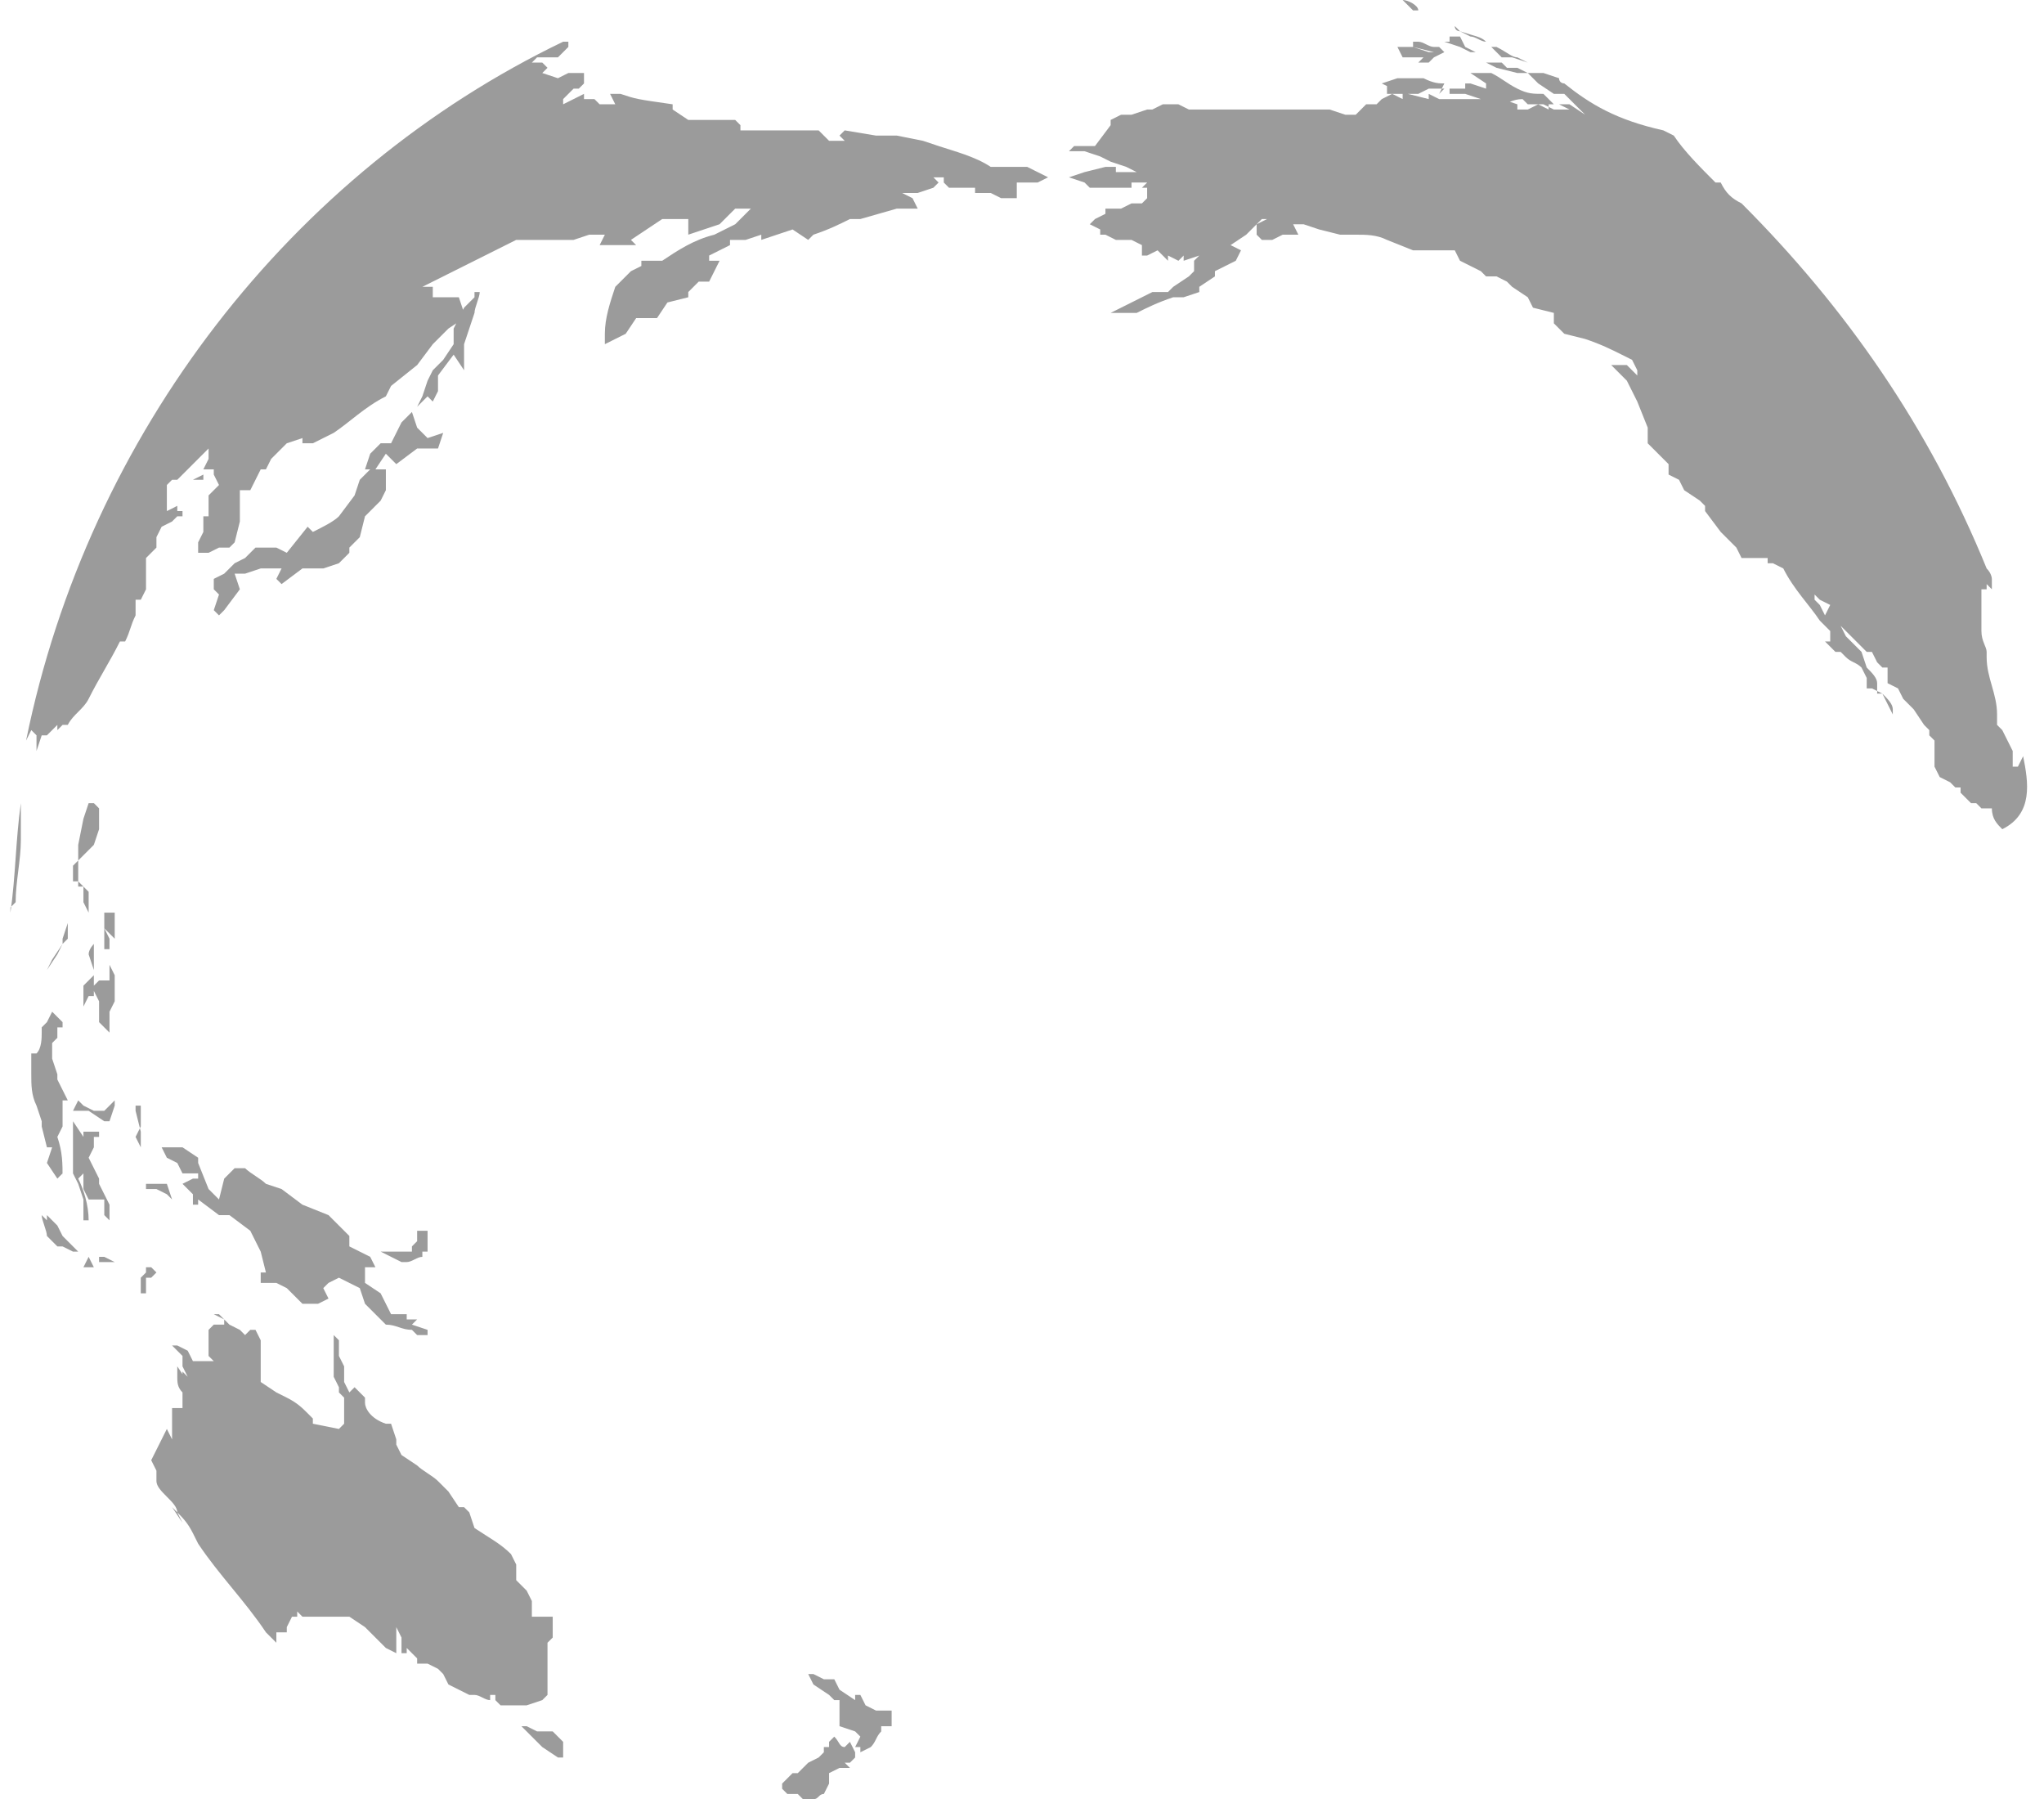 <?xml version="1.0" encoding="UTF-8"?> <!-- Generator: Adobe Illustrator 25.0.0, SVG Export Plug-In . SVG Version: 6.00 Build 0) --> <svg xmlns="http://www.w3.org/2000/svg" xmlns:xlink="http://www.w3.org/1999/xlink" version="1.1" id="Layer_1" x="0px" y="0px" viewBox="0 0 39.2 34.5" style="enable-background:new 0 0 39.2 34.5;" xml:space="preserve"> <style type="text/css"> .st0{clip-path:url(#SVGID_2_);} .st1{fill:url(#SVGID_5_);} .st2{fill:#FFFFFF;} .st3{clip-path:url(#SVGID_7_);} .st4{fill:url(#SVGID_10_);} .st5{clip-path:url(#SVGID_12_);} .st6{fill:url(#SVGID_15_);} .st7{fill:#9B9B9B;} .st8{fill:#B7B7B7;} .st9{fill-rule:evenodd;clip-rule:evenodd;fill:#B7B7B7;} .st10{fill-rule:evenodd;clip-rule:evenodd;fill:#969696;} .st11{fill:#D8441D;} .st12{fill:#1D2326;} .st13{fill:none;stroke:#39393A;stroke-linecap:round;stroke-linejoin:round;stroke-miterlimit:10;} .st14{fill:none;stroke:#39393A;stroke-miterlimit:10;} .st15{fill:#F2F2F2;} .st16{fill:#F7F7F7;} .st17{fill:none;stroke:#2F373A;stroke-width:0.75;stroke-miterlimit:10;} .st18{fill:#969696;} .st19{fill-rule:evenodd;clip-rule:evenodd;fill:#9B9B9B;} .st20{fill:#2E3335;} .st21{fill:#2E3335;stroke:#1D2326;stroke-miterlimit:10;} .st22{fill:#D74223;} .st23{fill:none;stroke:#D74223;stroke-linecap:round;stroke-linejoin:round;stroke-miterlimit:10;} .st24{fill:#ACC497;} .st25{fill:none;stroke:#ECEEEE;stroke-miterlimit:10;} .st26{clip-path:url(#SVGID_19_);} .st27{fill:url(#SVGID_22_);} .st28{fill:#FFDB00;} .st29{fill:none;stroke:#1D2326;stroke-width:1.2;stroke-miterlimit:10;} .st30{fill:none;stroke:#D74223;stroke-miterlimit:10;} .st31{fill:#F4F4F4;} .st32{fill:none;stroke:#C6C6C6;stroke-width:0.75;stroke-miterlimit:10;} .st33{clip-path:url(#SVGID_24_);} .st34{fill-rule:evenodd;clip-rule:evenodd;fill:#ACC497;} </style> <path class="st7" d="M1.2,18.1L1.3,18v-0.3L1.2,18L1.2,18.1L1,18.4l-0.1,0.2l0.2-0.3L1.2,18.1z M0.9,22.3L0.9,22.3l0.2,0.3l0.1-0.1 l0,0.1c0-0.3,0-0.5-0.1-0.8l0.1-0.2v-0.3v-0.2h0.1l-0.2-0.4v-0.1L1,20.3l0-0.3l0.1-0.1l0-0.2h0.1v-0.1l-0.1-0.1L1,19.4v-0.1l0-0.2h0 l0,0.3l-0.1,0.2l-0.1,0.1l0,0.1c0,0.1,0,0.3-0.1,0.4l-0.1,0l0,0v0.3l0,0l0-0.1v0.2c0,0.2,0,0.4,0.1,0.6l0.1,0.3l0,0.1l0.1,0.4l0.1,0 h0L0.9,22.3l0-0.1L0.9,22.3z M26.6,1.6v0.2l0,0l0.4,0l0.2,0l0.2-0.1l-0.1-0.1c0,0,0,0,0.1,0.1l0,0v0h0.3l0.2,0l-0.1,0.1l0.1,0H28 l0.2,0h0.2l-0.1,0h-0.1l-0.1,0l0,0l0.3,0.1l0,0l0.2,0l0.2,0.1c0.1,0,0.2-0.1,0.4-0.1L29.3,2l0.1,0h0.2h0.2l-0.1-0.1l-0.1,0l0.1,0 l-0.1-0.1c-0.2,0-0.3,0-0.5-0.1c-0.2-0.1-0.3-0.2-0.5-0.3l-0.3,0h-0.1l0,0l0.3,0.2l0,0.1l-0.3-0.1l-0.1,0l0,0.1l-0.2,0l-0.1,0.1 l0-0.1h-0.1l-0.1,0.1v0l0.1-0.2l0,0c-0.1,0-0.2,0-0.4-0.1l-0.3,0h-0.2l-0.3,0.1l0.2,0.1L26.6,1.6z M0.4,15.8l0-0.2c0,0,0-0.1,0-0.2 c-0.1,0.7-0.1,1.4-0.2,2.1l0-0.1l0.1-0.1c0-0.4,0.1-0.8,0.1-1.2V15.8z M1.7,16.3l0.1-0.1l0.1-0.3v-0.3l0-0.1v-0.1l0,0.1l-0.1-0.1 H1.7l-0.1,0.3l-0.1,0.5l0-0.1l0,0.3v0.1l0,0.2l0-0.1l0,0.1l0,0.1v0.1l0,0.1h0.1l0,0.2l0-0.1l0,0.2l0.1,0.2l0-0.1l0-0.1l0-0.2 l-0.2-0.2l0,0l-0.1,0v-0.3L1.7,16.3z M1.2,23.7l-0.1-0.2l-0.2-0.2v0.1l-0.1-0.1c0,0.1,0.1,0.3,0.1,0.4v0l0.1,0.1l0.1,0.1h0.1 l0.2,0.1L1.5,24l-0.2-0.2L1.2,23.7z M2,17.8v0.2l0,0v0.2l0.1,0l0-0.2L2,17.8L2.2,18l0-0.4l0-0.1H2V17.8L2,17.8L2,17.8z M1.7,24.1 L1.7,24.1L1.7,24.1L1.7,24.1l-0.1,0.2h0h0.1l0.1,0L1.7,24.1C1.8,24.1,1.7,24.1,1.7,24.1z M1.9,23L2,23v0.3l0.1,0.1v-0.1l0-0.2 l-0.2-0.4v-0.1l-0.2-0.4L1.8,22l0-0.2l0.1,0v-0.1l-0.3,0v0.1l-0.2-0.3v-0.2h0.1l0.2,0L2,21.5l0.1,0l0.1-0.3l0-0.1L2,21.3H1.8 l-0.2-0.1l-0.1-0.1l-0.1,0.2v0.1V22v0.3v0.2l0.1,0.2h0l0.1,0.3l0,0.3l0,0.1l0.1,0c0-0.3-0.1-0.6-0.2-0.8l0.1-0.1l0,0.3l0.1,0.2 L1.9,23L1.9,23z M28,0.6L28,0.6l0.2,0.1c0.1,0,0.2,0.1,0.3,0.1h0C28.4,0.7,28.3,0.7,28,0.6L28,0.6l-0.1-0.1l-0.1,0l0.1,0 C27.9,0.6,28,0.6,28,0.6z M28.8,1.1l0.2,0l0.3,0.1h0l-0.2-0.1v0c-0.1,0-0.2-0.1-0.4-0.2l0,0l-0.1,0L28.8,1.1L28.8,1.1z M28,0.9 L28.2,1h0.1l0,0l-0.2-0.1L28,0.7l-0.2,0h0v0.1h-0.1L28,0.9C28,0.9,28,0.9,28,0.9z M27.4,0.4l0.1,0h0.1v0l-0.1,0L27.4,0.4L27.4,0.4 l-0.1,0L27.4,0.4z M27,0.5L27,0.5h0.2h0.2h0.1l-0.1,0h-0.2L27,0.5l-0.2,0l0.1,0H27z M27.1,0.2l0.1,0l0,0C27.2,0.1,27,0,26.9,0 C26.9,0,27,0.1,27.1,0.2L27.1,0.2z M27,1.1c0.1,0,0.3,0,0.3,0l-0.1,0.1l0.1,0l0.1,0l0.1-0.1l0.2-0.1L27.7,1l-0.1-0.1h-0.1v0 c-0.1,0-0.2-0.1-0.3-0.1h-0.1l0,0.1L27.5,1h-0.1l-0.3-0.1h-0.3v0l0.1,0.2H27z M28.5,1.2l0.2,0.1L28.5,1.2l0.2,0.1l0.4,0.1l0.1,0h0.1 V1.4l-0.2-0.1l-0.2,0l-0.1-0.1l-0.1,0l0,0L28.5,1.2L28.5,1.2z M10.1,32.7L10.1,32.7L10.1,32.7l0.3-0.1l0.1-0.1l0-0.1l0-0.1l0-0.2V32 l0-0.2v-0.1v-0.2l0.1-0.1v-0.2l0-0.2L10.2,31l0-0.2v-0.1l-0.1-0.2l-0.2-0.2l0-0.2l0-0.1l-0.1-0.2c-0.2-0.2-0.4-0.3-0.7-0.5l-0.1-0.3 l0,0l-0.1-0.1l-0.1,0l-0.2-0.3l-0.2-0.2v0c-0.1-0.1-0.3-0.2-0.4-0.3l-0.3-0.2l-0.1-0.2l0-0.1l-0.1-0.3l-0.1,0C7.1,27.2,7,27,7,26.9 v-0.1l-0.1-0.1l-0.1-0.1l-0.1,0.1l-0.1-0.2v-0.1l0-0.2l-0.1-0.2l0-0.1l0,0l0-0.2l-0.1-0.1l0,0.1v0.1v0.2v0.1l0,0.1l0,0l0,0.2 l0.1,0.2v0.1l0.1,0.1v0.2l0,0.1v0.1v0.1l-0.1,0.1L6,27.3l0-0.1l-0.1-0.1h0c-0.1-0.1-0.2-0.2-0.4-0.3l-0.2-0.1L5,26.5l0-0.1l0-0.1 v-0.1L5,26h0l0-0.2v-0.1l-0.1-0.2l0,0l-0.1,0l-0.1,0.1l-0.1-0.1l0,0l-0.2-0.1l-0.1-0.1l-0.1-0.1l-0.1,0l0.2,0.1l0,0.1l-0.1,0l-0.1,0 l-0.1,0.1l0,0.2l0,0.1l0,0v0.2l0.1,0.1l-0.1,0H3.7l-0.1-0.2l-0.2-0.1l0,0l0,0v0l-0.1,0l0.2,0.2l0,0v0.1l0,0.1l0.1,0.2l-0.1-0.1v0.1 l0.1,0.1l0,0l-0.2-0.3v0.2c0,0.1,0,0.2,0.1,0.3v0.1l0,0.1v0.1l-0.1,0l-0.1,0v0h0l0,0.1l0,0h0l0,0.1v0.1l0,0.1l0,0.2l-0.1-0.2L2.9,28 L3,28.2l0,0.2l0,0c0,0.1,0.1,0.2,0.2,0.3c0.1,0.1,0.2,0.2,0.2,0.3l-0.1-0.1l0.2,0.3L3.4,29c0.1,0.1,0.2,0.2,0.3,0.4l0.1,0.2 c0.4,0.6,0.9,1.1,1.3,1.7c0,0,0.1,0.1,0.1,0.1h0l0.1,0.1v0v-0.1h0l0-0.1h0h0l0.1,0h0h0.1l0-0.1L5.6,31l0.1,0l0-0.1l0.1,0.1l0.1,0 l0.1,0h0.3L6.6,31h0.1L7,31.2v0l0.1,0.1l0.2,0.2l0.1,0.1l0.2,0.1l0-0.2l0-0.1v-0.2l0.1,0.2v0.1l0,0.1v0.1l0.1,0l0-0.1l0.2,0.2v0.1 l0.2,0L8.4,32l0.1,0.1l0.1,0.2l0.2,0.1l0.2,0.1l0.1,0c0.1,0,0.2,0.1,0.3,0.1l0-0.1l0.1,0l0,0.1l0.1,0.1L10.1,32.7L10.1,32.7z M10.8,33.4l-0.2-0.2l-0.1,0c0,0-0.1,0-0.2,0l-0.2-0.1l-0.1,0l0.1,0.1l0.2,0.2l0.1,0.1l0.3,0.2h0.1h0v-0.1L10.8,33.4L10.8,33.4z M16.3,33.4l-0.1,0.1c-0.1,0-0.1-0.1-0.2-0.2l-0.1,0.1v0.1l-0.1,0l0,0.1l-0.1,0.1l-0.2,0.1L15.3,34l-0.1,0L15,34.2l0,0.1l0.1,0.1 h0.2l0.1,0.1h0.2c0.1,0,0.1-0.1,0.2-0.1l0.1-0.2V34l0.2-0.1h0.2l-0.1-0.1l0.1,0l0.1-0.1l0-0.1L16.3,33.4L16.3,33.4z M2.8,22.7l0,0.1 l0.1,0H3l0.2,0.1L3.3,23l-0.1-0.3L3,22.7H2.8z M3.8,22.3l0-0.1L3.5,22L3.4,22l-0.3,0l0.1,0.2l0.2,0.1l0.1,0.2c0.1,0,0.2,0,0.3,0 l0,0.1l-0.1,0l-0.2,0.1l0.2,0.2l0,0.1l0,0.1h0.1l0-0.1l0.4,0.3l0.2,0l0.4,0.3L5,24l0.1,0.4L5,24.4l0,0.2h0.3l0,0l0.2,0.1l0.3,0.3 l0.2,0l0.1,0l0.2-0.1l-0.1-0.2l0.1-0.1l0.2-0.1l0.4,0.2L7,25l0.2,0.2l0.2,0.2c0.2,0,0.3,0.1,0.5,0.1l0.1,0.1h0.2v-0.1l-0.3-0.1 l0.1-0.1l-0.2,0v-0.1H7.5l-0.2-0.4l-0.3-0.2L7,24.3h0.2l-0.1-0.2l-0.4-0.2l0-0.2c-0.1-0.1-0.2-0.2-0.4-0.4l-0.5-0.2l-0.4-0.3 l-0.3-0.1c-0.1-0.1-0.3-0.2-0.4-0.3c0,0-0.1,0-0.2,0l-0.2,0.2L4.2,23l-0.2-0.2L3.8,22.3z M38.8,14.5L38.8,14.5L38.8,14.5l-0.1,0.2 l0,0l0,0.1l0-0.1l-0.1,0l0-0.1l0-0.2l-0.1-0.2l-0.1-0.2l-0.1-0.1l0-0.2c0-0.4-0.2-0.7-0.2-1.1l0-0.1c0-0.1-0.1-0.2-0.1-0.4l0-0.1 v-0.2v-0.1v-0.3l0-0.1l0,0l0.1,0l0-0.1l0.1,0.1h0v-0.1l0,0c0,0,0,0,0-0.1l0,0l0,0c0,0,0-0.1-0.1-0.2l0,0l0,0c-1.1-2.7-2.7-5-4.7-7 l0,0v0c-0.2-0.1-0.3-0.2-0.4-0.4h-0.1c-0.3-0.3-0.6-0.6-0.8-0.9v0l-0.2-0.1l0,0C31,2.3,30.5,2,30,1.6h0l0,0c0,0-0.1,0-0.1-0.1 l-0.3-0.1l-0.2,0h-0.1l0.2,0.2l0.3,0.2l0.1,0L30,1.8L30.2,2h0l0.2,0.2L30.1,2l-0.2,0v0l0.2,0.1l-0.1,0l0,0l-0.2,0l0,0l-0.2-0.1 l-0.1,0l0,0l-0.1,0l0.1,0l0.2,0l0,0.1l-0.2-0.1l0,0l-0.2,0.1h-0.2l0-0.1l-0.3-0.1l-0.1,0c-0.2,0-0.4,0-0.5,0l-0.3,0h-0.2v0l-0.1,0 l-0.2-0.1l0,0.1l-0.4-0.1h-0.1l0,0.1l0,0l-0.2-0.1l-0.2,0.1l-0.1,0.1h-0.2l-0.1,0.1l-0.1,0.1h-0.2l-0.3-0.1c-0.2,0-0.4,0-0.5,0 l-0.3,0l-0.2,0h-0.1H24l-0.4,0l-0.2,0h-0.3v0h-0.3l0,0l-0.2-0.1l-0.3,0l-0.2,0.1H22l-0.3,0.1l-0.2,0l-0.2,0.1l0,0.1L21,2.8h-0.4 l-0.1,0.1l0.3,0L21.1,3l0.2,0.1l0.3,0.1l0.2,0.1h-0.4V3.2c-0.1,0-0.1,0-0.2,0l-0.4,0.1l-0.3,0.1l0.3,0.1l0.1,0.1l0.3,0l0.3,0l0.2,0 l0-0.1l0.2,0h0.1l-0.1,0.1l0.1,0L22,3.8l-0.1,0.1h-0.2L21.5,4l-0.1,0h-0.2l0,0.1L21,4.2l-0.1,0.1l0.2,0.1v0.1h0.1l0.2,0.1l0.3,0 l0.2,0.1l0,0.1l0,0.1c0,0,0.1,0,0.1,0l0.2-0.1L22.4,5l0-0.1L22.6,5l0.1-0.1V5L23,4.9L22.9,5v0.2l-0.1,0.1l0,0l-0.3,0.2l-0.1,0.1 l-0.3,0l-0.2,0.1l-0.2,0.1L21.3,6l0,0L21.8,6c0.2-0.1,0.4-0.2,0.7-0.3h0.2l0.3-0.1l0-0.1l0.3-0.2l0-0.1l0.2-0.1L23.7,5l0.1-0.2 l-0.2-0.1l0.3-0.2L24,4.4l0.2-0.2l0.1,0l-0.2,0.1v0.2l0.1,0.1l0.2,0l0.2-0.1l0.2,0h0.1l-0.1-0.2l0.2,0l0.3,0.1l0.4,0.1l0.3,0 c0.2,0,0.4,0,0.6,0.1l0.5,0.2l0.3,0c0.2,0,0.3,0,0.5,0L28,5l0.4,0.2l0.1,0.1l0.2,0l0.2,0.1L29,5.5l0.3,0.2l0.1,0.2L29.8,6l0,0.2 L30,6.4l0.4,0.1c0.3,0.1,0.5,0.2,0.7,0.3h0l0.2,0.1l0.1,0.2v0.1L31.2,7l-0.3,0v0l0.1,0.1l0.2,0.2l0.2,0.4l0.2,0.5l0,0.3l0.2,0.2 L32,8.9l0,0.2l0.2,0.1l0.1,0.2l0.3,0.2l0.1,0.1v0.1l0.3,0.4l0.3,0.3l0.1,0.2l0.1,0h0.2l0.1,0h0.1l0,0.1l0.1,0l0.2,0.1 c0.2,0.4,0.5,0.7,0.7,1h0l0.2,0.2l0,0.1l0,0.1h-0.1v0l0.2,0.2l0.1,0l0.1,0.1v0c0.1,0.1,0.2,0.1,0.3,0.2l0.1,0.2l0,0.2l0.1,0l0.2,0.1 l0.1,0.2l0.1,0.2h0l0-0.1v0c0-0.1-0.1-0.2-0.2-0.3h-0.1l0-0.2c0-0.1-0.1-0.2-0.2-0.3l-0.1-0.3l-0.1-0.1l-0.1-0.1l-0.1-0.1l-0.1-0.2 h0l0-0.1h0l0-0.1l-0.2-0.2L35,11.8l-0.1-0.2l-0.1-0.1v-0.1l0.1,0.1v0l0.2,0.1l0,0.1l0.1,0.2l0.2,0.2l0.1,0.1 c0.1,0.1,0.2,0.2,0.3,0.3h0.1l0.1,0.2l0.1,0.1l0.1,0l0,0.2l0,0.1l0.2,0.1l0.1,0.2l0.2,0.2l0.2,0.3l0.1,0.1l0,0.1l0.1,0.1l0,0.2v0.1 l0,0.1l0,0l0,0.1l0.1,0.2l0.2,0.1l0,0l0.1,0.1h0.1l0,0.1l0.1,0.1l0.1,0.1h0.1l0.1,0.1l0.1,0l0.1,0l0,0l0-0.1l0,0v0l0,0.1 c0,0.2,0.1,0.3,0.2,0.4l0,0h0l0,0C39,15.6,38.9,15,38.8,14.5z M19,3.2l0,0.1L19,3.2L19,3.2c-0.3-0.2-0.7-0.3-1-0.4l-0.3-0.1 l-0.5-0.1h-0.4l-0.6-0.1l-0.1,0.1l0.1,0.1l-0.3,0l-0.2-0.2h-0.4l-0.3,0h-0.3l-0.3,0l-0.2,0V2.4l-0.1-0.1l-0.3,0h-0.6l-0.3-0.2V2 c-0.7-0.1-0.7-0.1-1-0.2l-0.2,0L11.8,2l-0.2,0l-0.1,0l-0.1-0.1l-0.2,0l0-0.1L10.8,2l0-0.1l0.2-0.2l0.1,0l0.1-0.1V1.4H11l-0.1,0 l-0.2,0.1l-0.3-0.1l0.1-0.1l-0.1-0.1h-0.1l-0.1,0l0.1-0.1h-0.1v0v0l0.1,0c0.1,0,0.3,0,0.4,0l0.1-0.1l0.1-0.1l0-0.1l-0.1,0 C5.6,3.3,1.7,8.3,0.5,14.2l0.1-0.2l0,0l0.1,0.1l0,0.1l0,0.2h0l0.1-0.3h0.1l0.1-0.1l0.1-0.1v0.1l0.1-0.1h0.1c0.1-0.2,0.3-0.3,0.4-0.5 c0.2-0.4,0.4-0.7,0.6-1.1h0.1c0.1-0.2,0.1-0.3,0.2-0.5l0-0.1l0-0.2l0.1,0l0.1-0.2v-0.3l0-0.3L3,10.5l0-0.2l0.1-0.2L3.3,10l0.1-0.1 h0.1l0-0.1l-0.1,0l0-0.1L3.2,9.8l0-0.1l0-0.1l0-0.1l0-0.2l0.1-0.1h0.1l0.2-0.2l0.2-0.2L4,8.6v0.2L3.9,9l0,0.1L3.7,9.2l0.2,0L3.9,9 l0.2,0l0,0.1l0,0v0L4.2,9.3v0l0,0L4,9.5v0l0,0v0h0l0,0l0,0.1v0.3l-0.1,0l0,0.3l-0.1,0.2l0,0.2H4l0.2-0.1l0.2,0l0.1-0.1l0.1-0.4 l0-0.2V9.6l0-0.1l0,0l0,0l0-0.1l0.1,0l0.1,0L5,9l0,0l0.1,0l0.1-0.2l0.1-0.1l0.1-0.1l0,0l0.1-0.1l0.3-0.1l0,0.1H6l0.4-0.2 c0.3-0.2,0.6-0.5,1-0.7l0.1-0.2l0.5-0.4l0.3-0.4l0.3-0.3l0.3-0.2L8.9,6L8.8,5.7l-0.2,0L8.5,5.7L8.3,5.7l0-0.2l-0.2,0 c0.6-0.3,1.2-0.6,1.8-0.9h0.6L11,4.6l0.3-0.1h0.3l-0.1,0.2c0.3,0,0.5,0,0.7,0l-0.1-0.1l0.6-0.4l0.5,0l0,0.3l0.6-0.2L14.1,4h0.3 l-0.3,0.3l-0.4,0.2c-0.4,0.1-0.7,0.3-1,0.5l-0.4,0l0,0.1l-0.2,0.1l-0.3,0.3c-0.1,0.3-0.2,0.6-0.2,0.9v0.2L12,6.4l0.2-0.3l0.4,0 l0.2-0.3l0.4-0.1l0-0.1l0.2-0.2h0.2l0.2-0.4l-0.2,0l0-0.1l0.4-0.2L14,4.6l0.3,0l0.3-0.1l0,0.1l0.6-0.2l0.3,0.2l0.1-0.1 c0.3-0.1,0.5-0.2,0.7-0.3l0.2,0l0.7-0.2l0.4,0l0.1,0V4l-0.1,0l-0.1-0.2l-0.2-0.1h0.3l0.3-0.1L18,3.5l-0.1-0.1h0.2l0,0.1l0.1,0.1 l0.3,0l0.2,0l0,0.1l0.3,0l0.2,0.1h0.2l0.1,0V3.5l0.4,0l0.2-0.1l-0.4-0.2L19,3.2z M17,32.8h-0.2l-0.2-0.1l-0.1-0.2l-0.1,0l0,0.1 l-0.3-0.2l-0.1-0.2l-0.2,0l-0.2-0.1h-0.1l0.1,0.2l0.3,0.2l0.1,0.1v0l0.1,0l0,0.1v0.2L16.1,33v0.1l0.3,0.1l0.1,0.1l-0.1,0.2l0.1,0 l0,0.1l0.2-0.1c0.1-0.1,0.1-0.2,0.2-0.3l0,0l0-0.1l0,0h0.2l0-0.1l0-0.2l-0.1,0L17,32.8z M17.1,27.4c0,0,0,0.1,0,0.1V27.4L17.1,27.4z M2.7,21.6v-0.3l0-0.1l-0.1,0l0-0.2l0,0.1v0.2l0.1,0.4L2.7,22l0,0l-0.1-0.2L2.7,21.6L2.7,21.6z M3,24.4L3,24.4v-0.1V24.4l-0.1-0.1 l-0.1,0v0.1l-0.1,0.1v0.2v0.1l0,0l0.1,0l0-0.3l0.1,0L3,24.4z M1.9,18.8l-0.1,0.1l0-0.2l-0.1,0.1l-0.1,0.1l0,0.3l0,0.1l0.1-0.2l0.1,0 l0-0.1l0.1,0.2l0,0.1l0,0.3l0.2,0.2l0-0.1l0-0.3l0.1-0.2l0,0.4l0-0.3c0-0.2,0-0.4,0-0.5l0-0.1l-0.1-0.2v0.3H2L1.9,18.8z M2.2,24.2 L2.2,24.2L2,24.1l-0.1,0c0,0,0,0.1,0,0.1L2.2,24.2l0.1,0.1L2.2,24.2L2.2,24.2z M1.8,17.9l0,0.2c0,0-0.1,0.1-0.1,0.2l0.1,0.3l0-0.1 l0-0.2l0-0.1l0-0.3l-0.1,0.3L1.8,17.9L1.8,17.9z M8,23.8l-0.1,0.1l0,0.1H7.7l0-0.2h0V24H7.5l-0.2,0V24l0.2,0.1l0.2,0.1 c0,0,0.1,0,0.1,0c0.1,0,0.2-0.1,0.3-0.1l0-0.1h0.1l0-0.2v-0.2l0,0H8L8,23.8z M7.9,7.9L7.7,8.1L7.5,8.5H7.3L7.1,8.7L7,9h0.2l0.2-0.3 l0.2,0.2L8,8.6l0.4,0l0.1-0.3L8.2,8.4L8.1,8.3L8,8.2L7.9,7.9z M4.2,11.8l0.1-0.1l0.3-0.4L4.5,11l0.2,0L5,10.9l0.4,0l-0.1,0.2 l0.1,0.1l0.4-0.3h0.4l0.3-0.1l0.2-0.2v-0.1l0.2-0.2l0.1-0.4l0.3-0.3l0.1-0.2l0-0.4L7.1,9L6.9,9.2L6.8,9.5L6.5,9.9 C6.4,10,6.2,10.1,6,10.2l-0.1-0.1l-0.4,0.5l-0.2-0.1l-0.4,0l-0.2,0.2l-0.2,0.1L4.3,11l-0.2,0.1v0.2l0.1,0.1l-0.1,0.3L4.2,11.8z M8.9,7.1l0-0.5L9,6.3L9.1,6c0-0.1,0.1-0.3,0.1-0.4l-0.1,0v0.1L8.9,5.9L8.7,6.3l0,0.3L8.5,6.9L8.3,7.1L8.2,7.3L8.1,7.6L8,7.8 l0.2-0.2l0.1,0.1l0.1-0.2l0-0.3l0.3-0.4L8.9,7.1z"></path> </svg> 